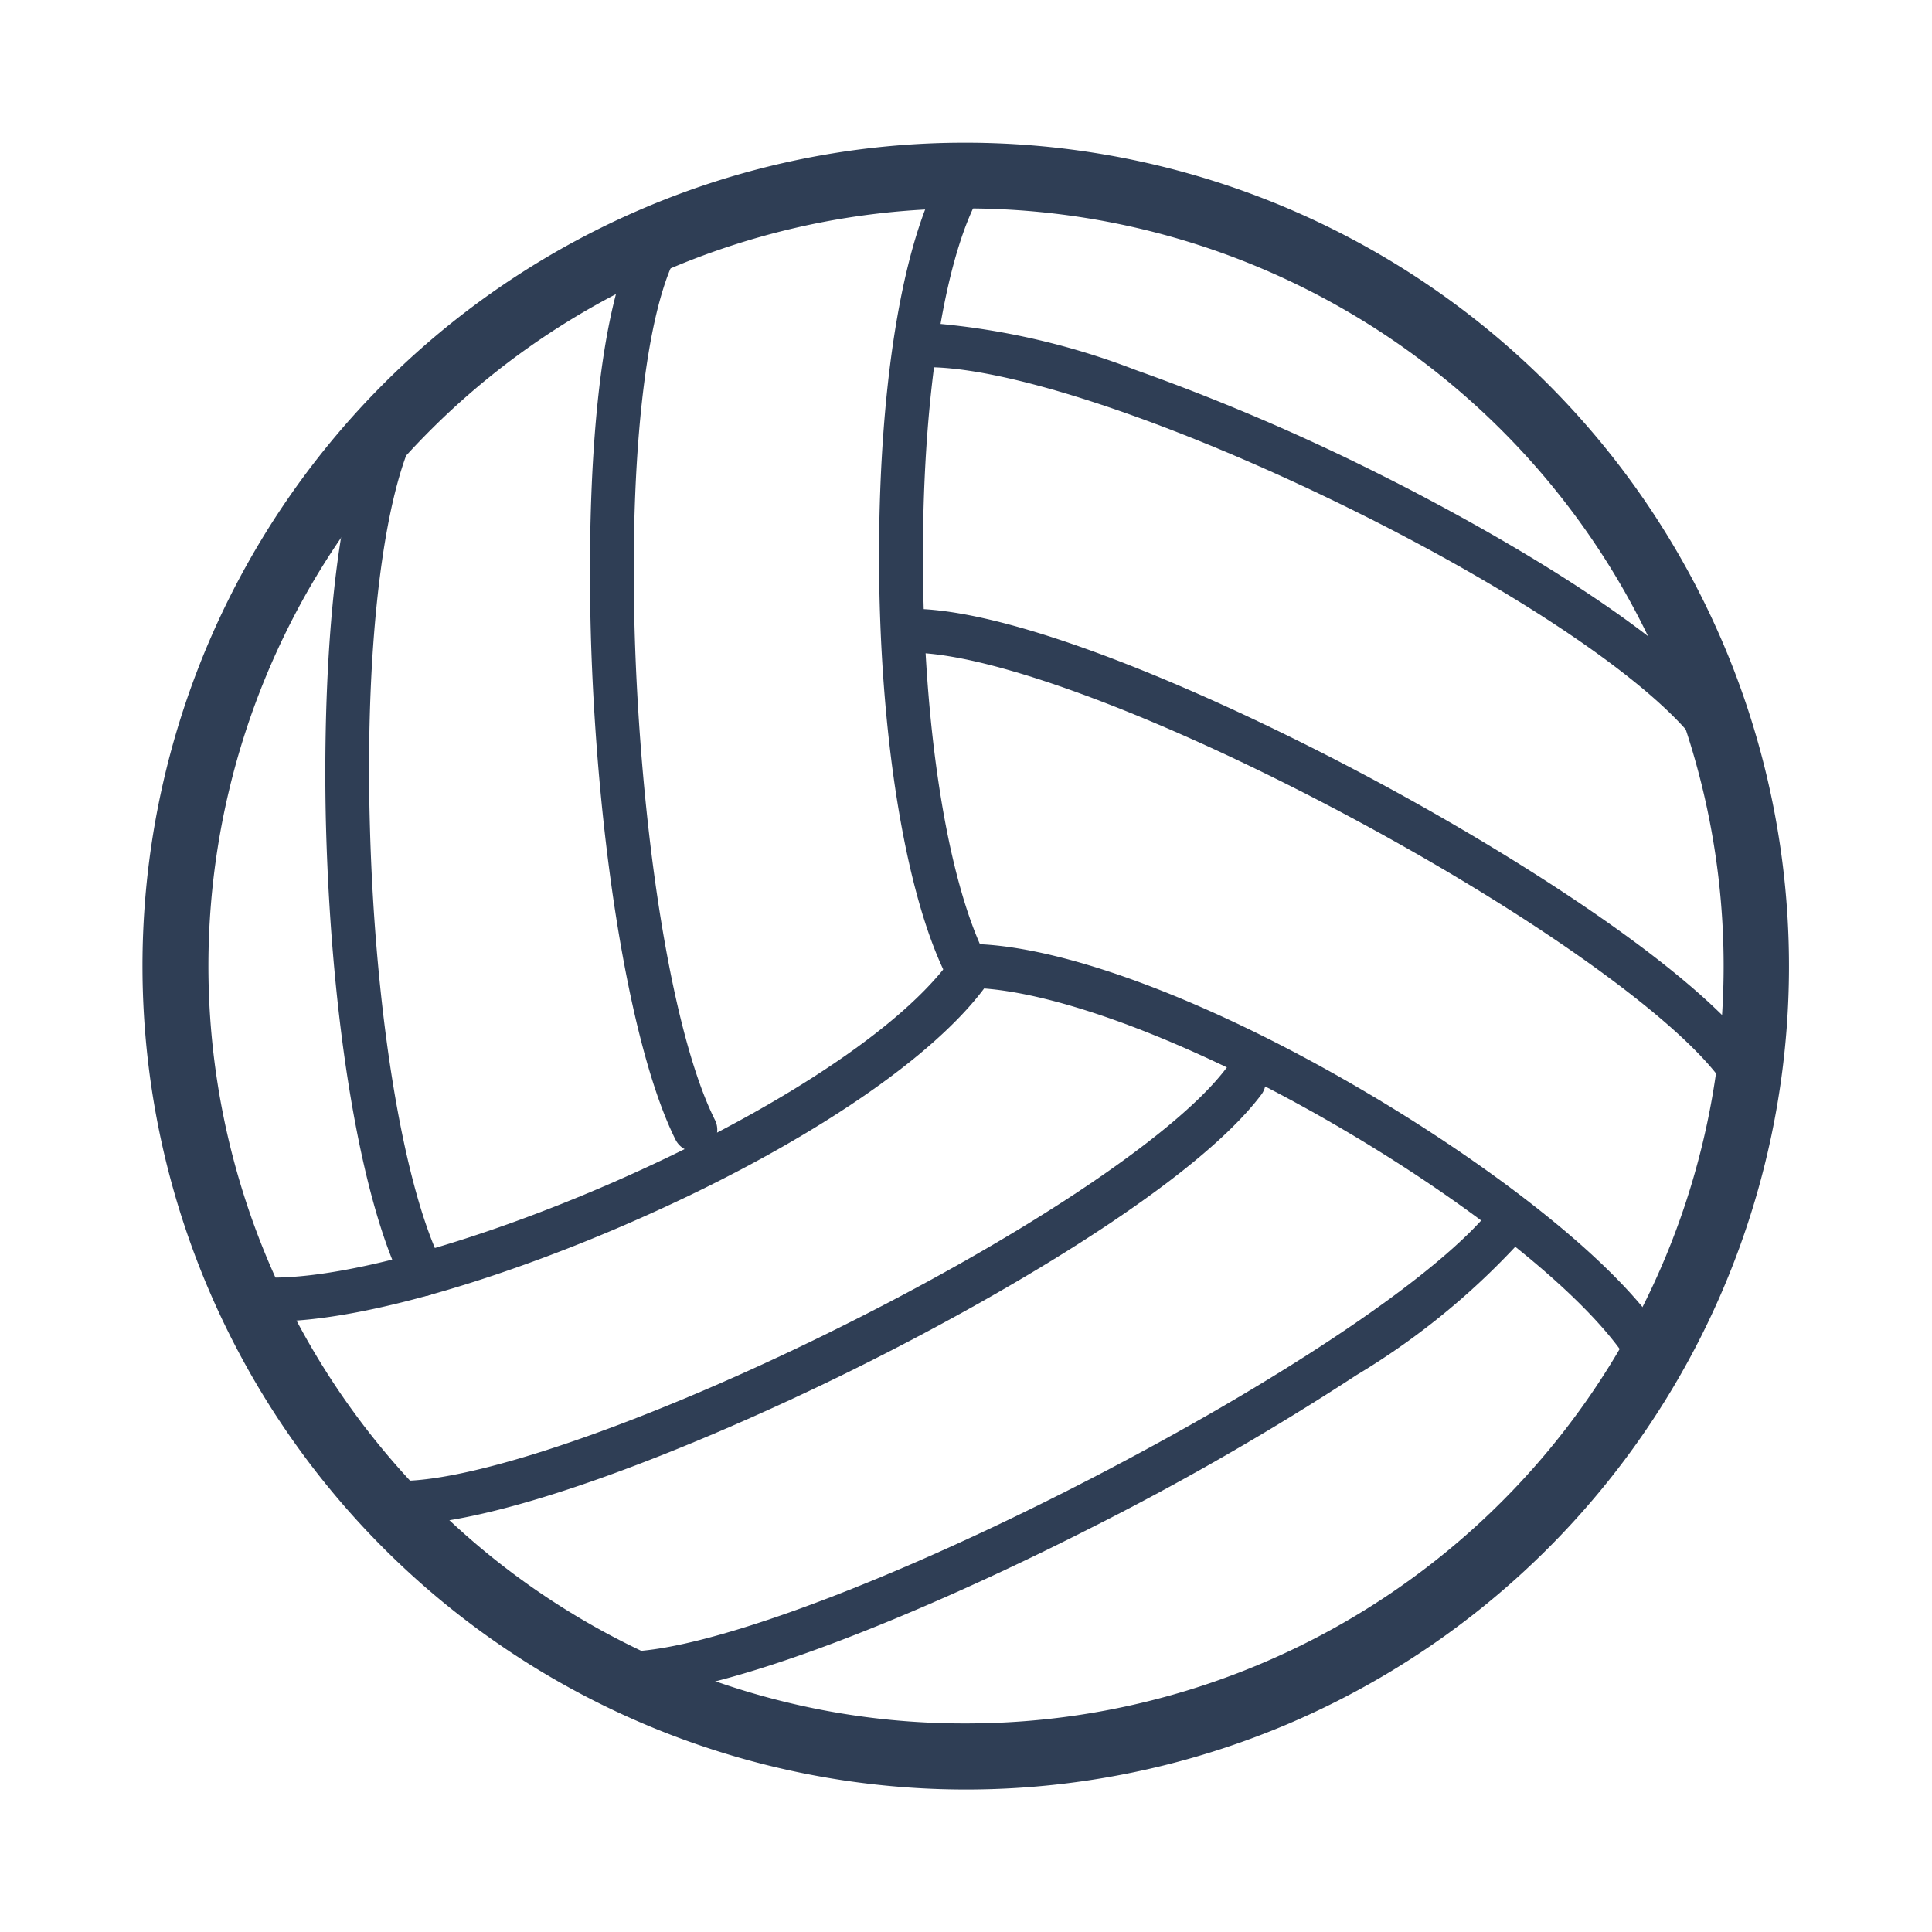 <svg xmlns="http://www.w3.org/2000/svg" xmlns:xlink="http://www.w3.org/1999/xlink" width="44" height="44" viewBox="0 0 44 44"><defs><style>.a{clip-path:url(#b);}.b{fill:none;}.c{fill:#2f3e55;}</style><clipPath id="b"><rect width="44" height="44"/></clipPath></defs><g id="a" class="a"><path class="b" d="M35.514,71.319l-1.087-1.09L0,35.719l1.09-1.088v0L35.585.139h0L35.725,0l35.5,35.387-1.087,1.091-.01-.01-.006.006L38.355,68.17l-1.088-1.09v0L14.244,43.163,38.316,66h0l.017.016L69.039,35.381,35.665,2.113,2.168,35.68v0l-.017.017L36.606,70.233l-1.09,1.087Z" transform="translate(1.887 1.84)"/><g transform="translate(-1.71 -1.71)"><path class="c" d="M18-.75a18.755,18.755,0,0,1,7.3,36.026A18.755,18.755,0,0,1,10.7.724,18.633,18.633,0,0,1,18-.75Zm0,36A17.25,17.25,0,0,0,30.2,5.8,17.25,17.25,0,1,0,5.8,30.2,17.137,17.137,0,0,0,18,35.25Z" transform="translate(5.71 5.71)"/><path class="c" d="M31.319,24.21a.5.5,0,0,1-.448-.277c-.945-1.893-1.532-5.557-1.532-9.562,0-4.085.583-7.424,1.559-8.933a.5.5,0,1,1,.84.543c-.863,1.333-1.4,4.548-1.4,8.389,0,3.86.547,7.353,1.426,9.116a.5.5,0,0,1-.447.723Z" transform="translate(-7.609)"/><path class="c" d="M22.116,28.572a.5.5,0,0,1-.448-.277c-.953-1.909-1.7-6.116-1.9-10.719-.08-1.823-.23-7.94,1.189-10.138a.5.5,0,1,1,.84.542c-.824,1.276-1.228,5.025-1.03,9.552.2,4.473.9,8.523,1.8,10.316a.5.5,0,0,1-.447.723Z" transform="translate(-4.574 -0.631)"/><path class="c" d="M13.138,33.7a.5.5,0,0,1-.448-.277c-.958-1.92-1.63-5.9-1.754-10.374-.048-1.734-.093-7.565,1.336-9.777a.5.5,0,0,1,.84.542c-.833,1.29-1.3,4.9-1.177,9.207.118,4.277.765,8.184,1.649,9.955a.5.5,0,0,1-.447.723Z" transform="translate(-1.8 -2.469)"/><path class="c" d="M47.71,41.442a.5.5,0,0,1-.438-.258c-.783-1.413-3.351-3.544-6.543-5.428-3.313-1.955-6.56-3.2-8.473-3.257a.5.5,0,1,1,.028-1c2.1.059,5.451,1.328,8.953,3.4,2.653,1.566,5.862,3.913,6.909,5.8a.5.5,0,0,1-.437.742Z" transform="translate(-8.375 -8.29)"/><path class="c" d="M49.292,31.62a.5.5,0,0,1-.438-.258c-.75-1.356-4.078-3.8-8.283-6.085-4.294-2.332-8.315-3.873-10.245-3.927a.5.5,0,0,1,.028-1c2.519.07,7.176,2.137,10.694,4.048s7.653,4.62,8.681,6.48a.5.5,0,0,1-.437.742Z" transform="translate(-7.767 -4.774)"/><path class="c" d="M48.962,21a.5.5,0,0,1-.438-.258c-.744-1.345-3.81-3.511-7.813-5.516-3.98-1.994-7.828-3.318-9.8-3.373a.5.5,0,1,1,.028-1,16.661,16.661,0,0,1,4.582,1.061,48.811,48.811,0,0,1,5.642,2.417c1.611.807,6.966,3.62,8.241,5.926a.5.5,0,0,1-.437.742Z" transform="translate(-7.949 -1.778)"/><path class="c" d="M8.678,40.2a5.27,5.27,0,0,1-.594-.031.5.5,0,1,1,.113-.994c3.415.389,13.321-3.746,15.88-7.144a.5.5,0,0,1,.8.6c-1.264,1.678-4.259,3.661-8.01,5.3C14.279,39.067,10.889,40.2,8.678,40.2Z" transform="translate(-0.766 -8.394)"/><path class="c" d="M13.031,45.937a3.617,3.617,0,0,1-.408-.021.5.5,0,0,1,.113-.994c1.539.175,5.5-1.137,9.858-3.265,4.452-2.174,8.079-4.576,9.24-6.117a.5.5,0,0,1,.8.6c-1.516,2.012-5.953,4.633-9.6,6.414C19.6,44.23,15.29,45.937,13.031,45.937Z" transform="translate(-2.198 -9.501)"/><path class="c" d="M20.519,51.255a3.243,3.243,0,0,1-.366-.019.5.5,0,1,1,.113-.994c1.523.173,5.673-1.294,10.327-3.652,4.733-2.4,8.549-4.953,9.723-6.511a.5.5,0,1,1,.8.6,16.745,16.745,0,0,1-3.941,3.28,62.549,62.549,0,0,1-6.129,3.521C27.366,49.346,22.78,51.255,20.519,51.255Z" transform="translate(-4.572 -10.932)"/></g></g></svg>